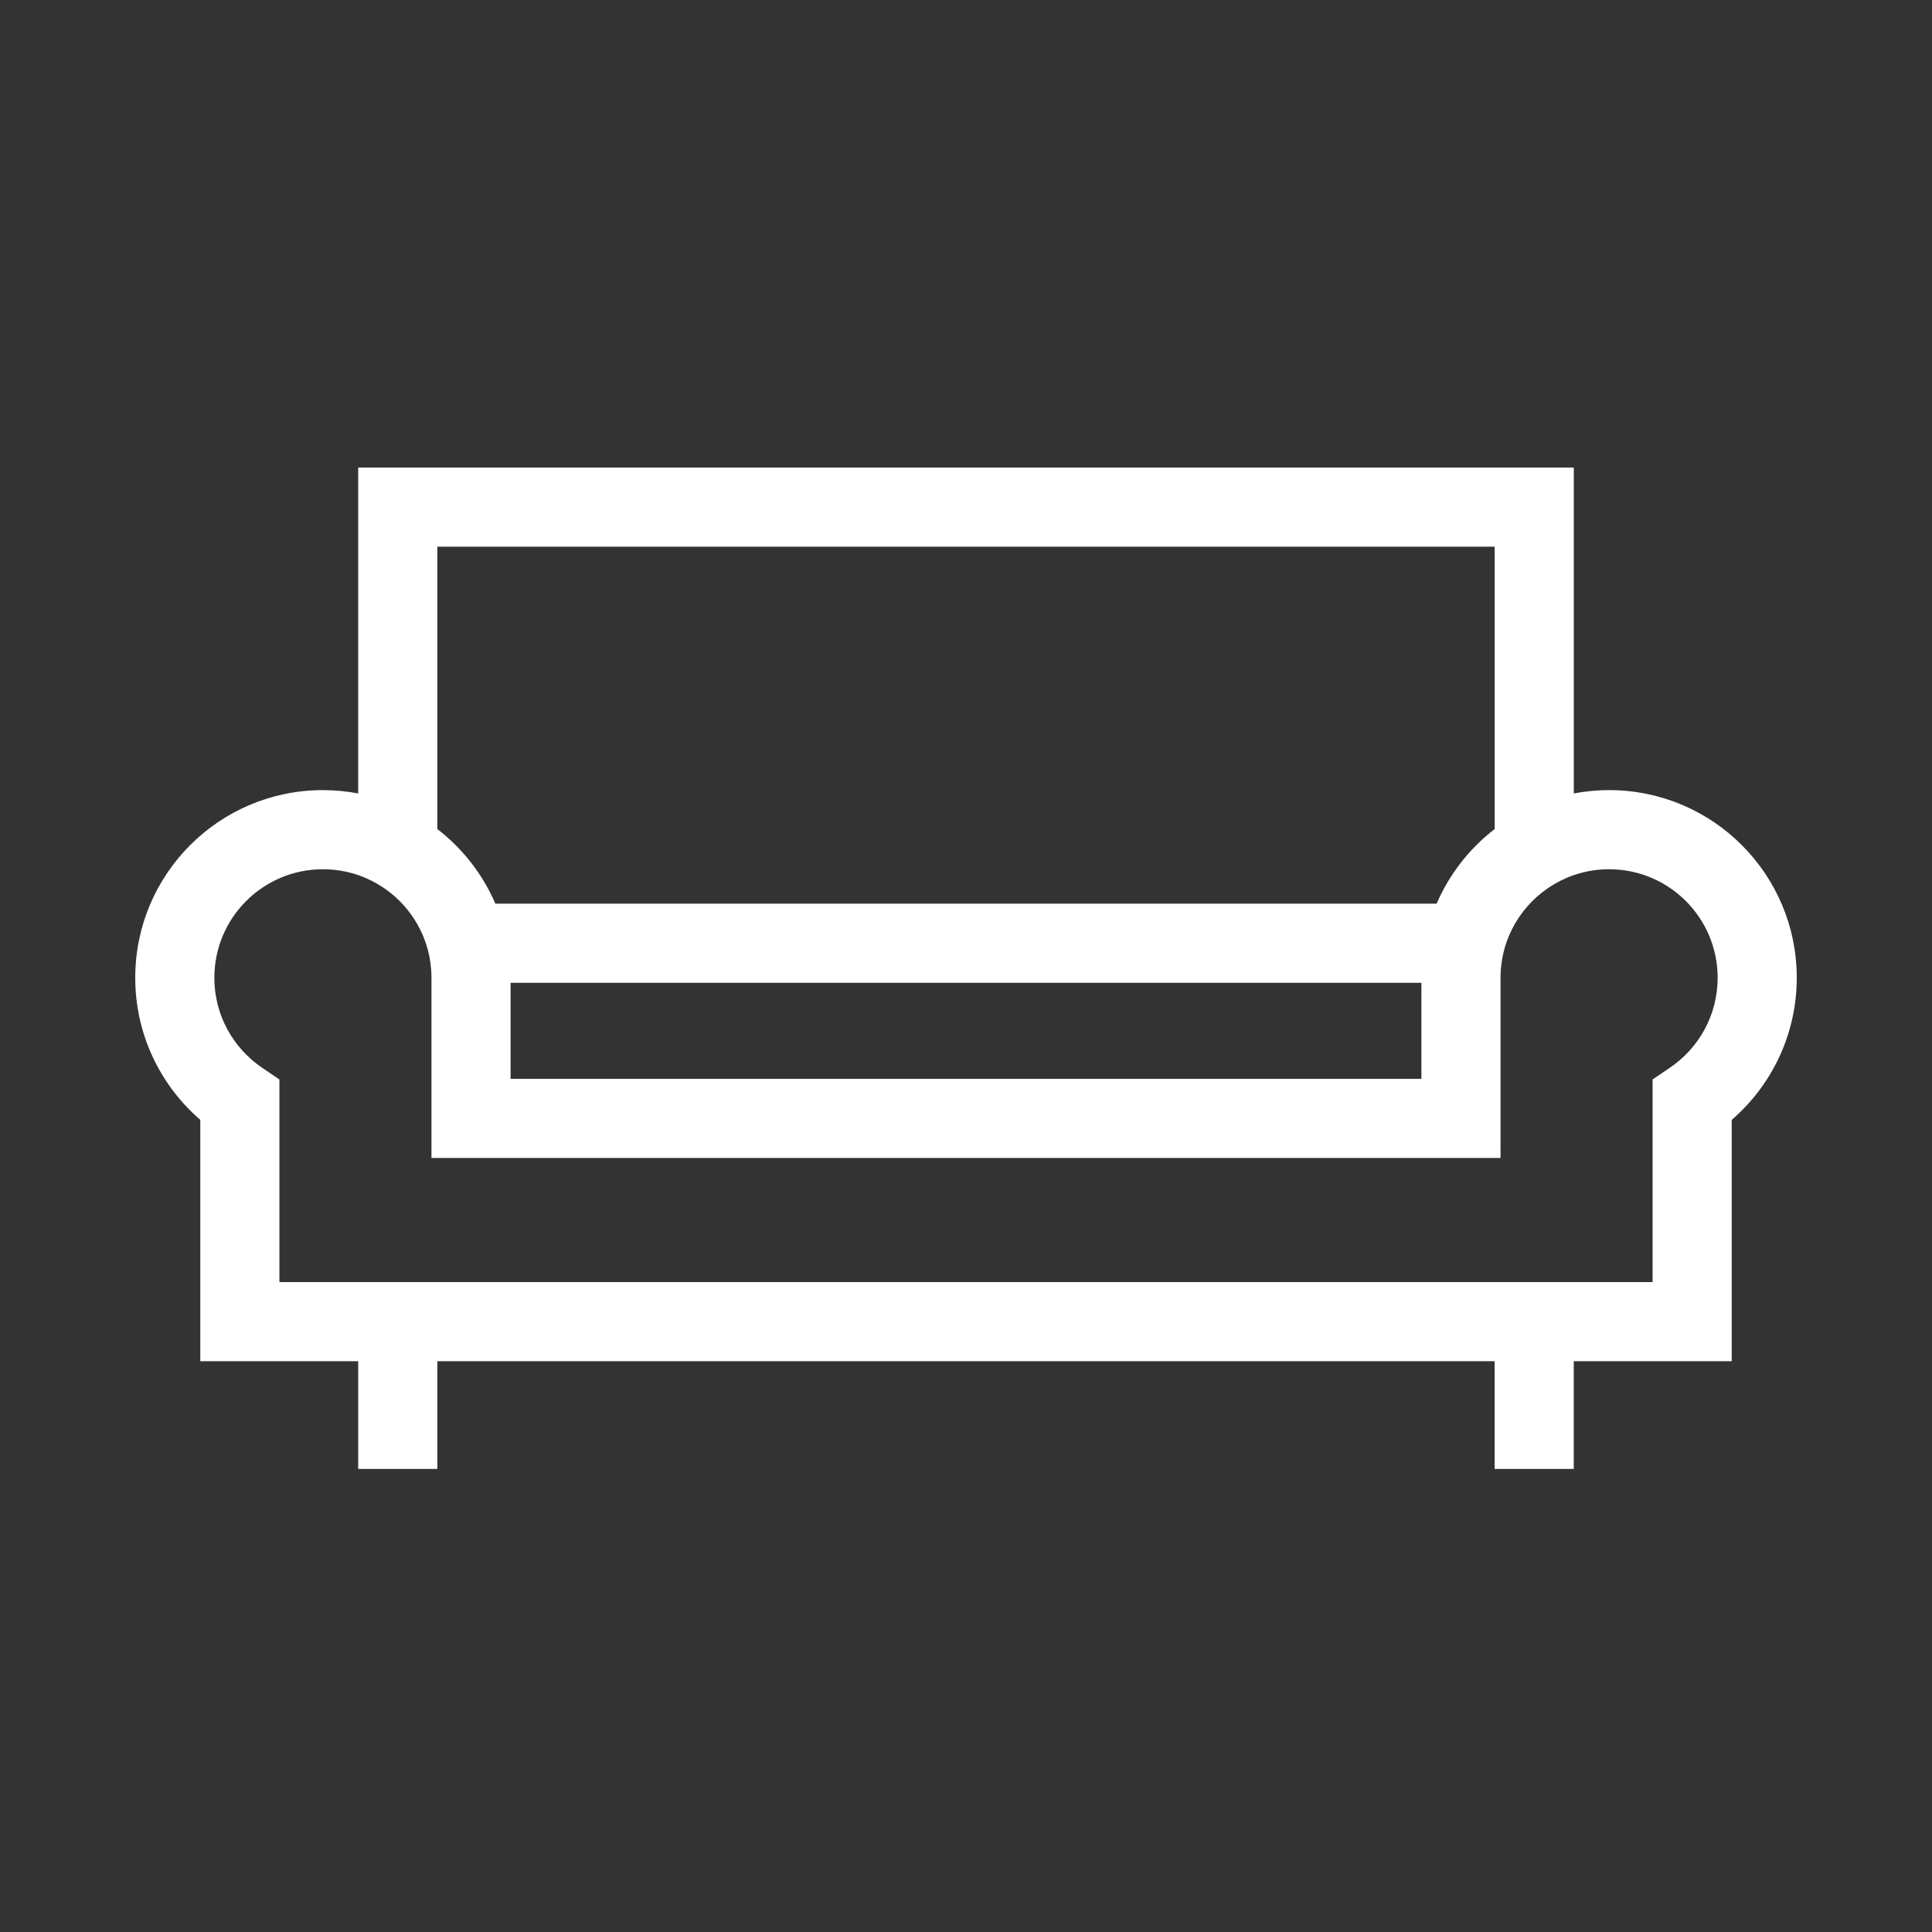 <svg width="100" height="100" viewBox="0 0 100 100" fill="none" xmlns="http://www.w3.org/2000/svg">
<rect x="0" y="0" width="100" height="100" fill="#333333" stroke="none"/>
<path fill-rule="evenodd" clip-rule="evenodd" d="M81.46 24.2H18.54V41.069C17.948 40.956 17.338 40.896 16.714 40.896C11.349 40.896 7 45.246 7 50.61C7 53.551 8.308 56.185 10.367 57.963V70.455H18.541V76.031H22.636V70.455H77.362V76.031H81.457V70.455H89.634V57.963C91.692 56.185 93 53.55 93 50.61C93 45.246 88.651 40.896 83.286 40.896C82.662 40.896 82.052 40.956 81.46 41.069V24.2ZM77.667 59.935V59.052L77.668 59.052V54.831V50.609C77.668 48.546 78.781 46.741 80.449 45.761C81.282 45.273 82.249 44.992 83.286 44.992C86.389 44.992 88.905 47.507 88.905 50.61C88.905 52.544 87.93 54.249 86.436 55.264L85.538 55.873V66.359H14.462V55.873L13.564 55.264C12.07 54.249 11.095 52.544 11.095 50.61C11.095 47.507 13.611 44.992 16.714 44.992C17.752 44.992 18.719 45.272 19.552 45.761C20.922 46.565 21.918 47.928 22.229 49.53C22.273 49.756 22.304 49.988 22.32 50.224C22.328 50.351 22.333 50.48 22.333 50.61V59.935H77.667ZM77.364 28.295H22.636V42.911C23.938 43.914 24.98 45.241 25.64 46.774H74.36C75.02 45.241 76.062 43.914 77.364 42.911V28.295ZM73.572 50.869H26.428V55.839H73.572V50.869Z" fill="white"/>
</svg>
